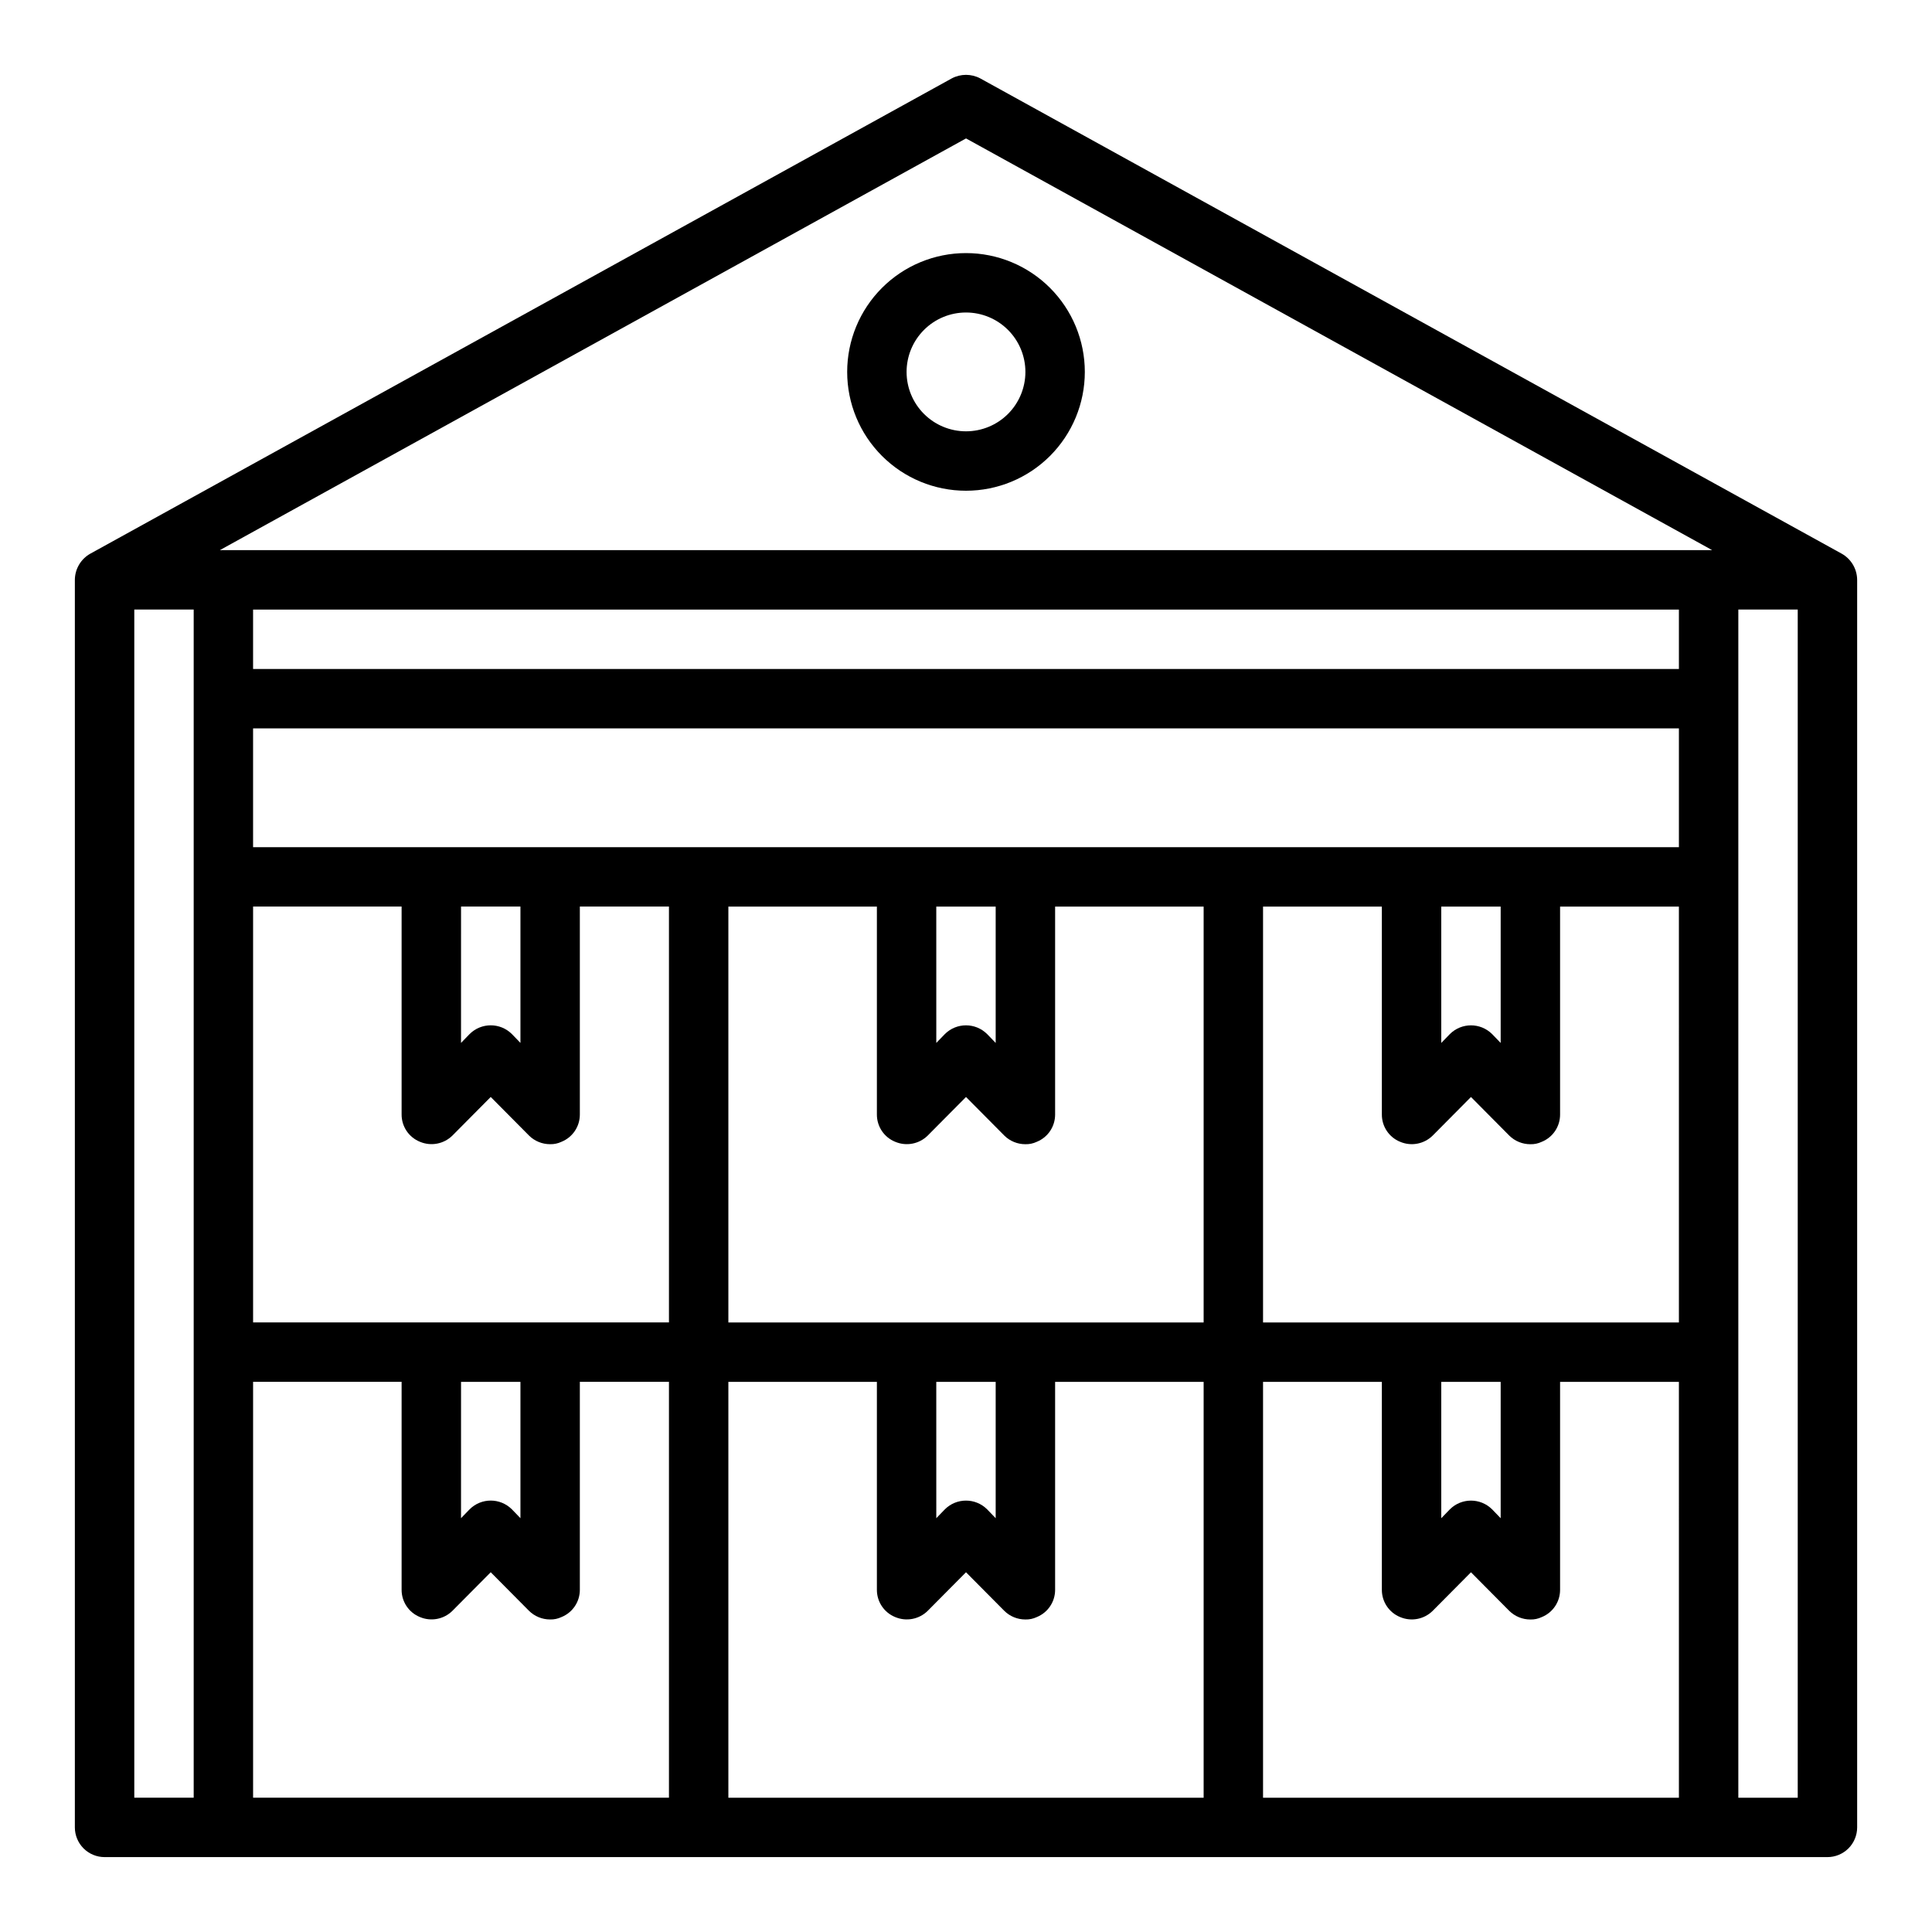 <?xml version="1.0" encoding="UTF-8"?>
<!-- Uploaded to: ICON Repo, www.iconrepo.com, Generator: ICON Repo Mixer Tools -->
<svg fill="#000000" width="800px" height="800px" version="1.1" viewBox="144 144 512 512" xmlns="http://www.w3.org/2000/svg">
 <g>
  <path d="m400 274.05c8.352 0 16.359-3.316 22.266-9.223 5.902-5.906 9.223-13.914 9.223-22.266 0-8.352-3.32-16.359-9.223-22.266-5.906-5.906-13.914-9.223-22.266-9.223s-16.363 3.316-22.266 9.223c-5.906 5.906-9.223 13.914-9.223 22.266 0 8.352 3.316 16.359 9.223 22.266 5.902 5.906 13.914 9.223 22.266 9.223zm0-47.23v-0.004c4.176 0 8.18 1.66 11.133 4.613 2.949 2.953 4.609 6.957 4.609 11.133 0 4.176-1.66 8.18-4.609 11.133-2.953 2.953-6.957 4.609-11.133 4.609s-8.18-1.656-11.133-4.609c-2.953-2.953-4.613-6.957-4.613-11.133 0-4.176 1.66-8.18 4.613-11.133 2.953-2.953 6.957-4.613 11.133-4.613z"/>
  <path d="m632.07 290.73-228.29-125.95c-2.363-1.258-5.195-1.258-7.559 0l-228.29 125.95c-2.508 1.406-4.07 4.051-4.094 6.93v330.62c0 2.086 0.832 4.09 2.309 5.566 1.477 1.473 3.477 2.305 5.566 2.305h456.58c2.086 0 4.09-0.832 5.566-2.305 1.473-1.477 2.305-3.481 2.305-5.566v-330.62c-0.023-2.879-1.586-5.523-4.094-6.93zm-436.74 329.68h-15.742v-314.88h15.742zm125.95 0h-110.21v-110.21h39.359v55.105c-0.012 3.184 1.922 6.055 4.883 7.242 2.93 1.23 6.316 0.578 8.578-1.656l10.156-10.23 10.156 10.234-0.004-0.004c1.492 1.469 3.5 2.289 5.59 2.285 1.035 0.027 2.059-0.188 2.992-0.629 2.957-1.188 4.894-4.059 4.883-7.242v-55.105h23.617zm-55.105-74.074 0.004-36.133h15.742v36.133l-2.281-2.363c-3.094-3.07-8.086-3.07-11.18 0zm55.105-51.879h-110.21v-110.21h39.359v55.105c-0.012 3.188 1.922 6.059 4.883 7.242 2.93 1.23 6.316 0.578 8.578-1.652l10.156-10.234 10.156 10.234h-0.004c1.492 1.469 3.5 2.289 5.59 2.281 1.035 0.027 2.059-0.188 2.992-0.629 2.957-1.184 4.894-4.055 4.883-7.242v-55.105h23.617zm-55.105-74.074 0.004-36.133h15.742v36.133l-2.281-2.363v0.004c-3.094-3.07-8.086-3.07-11.18 0zm196.8 200.03h-125.95v-110.21h39.359v55.105c-0.012 3.184 1.922 6.055 4.879 7.242 2.934 1.23 6.316 0.578 8.582-1.656l10.156-10.23 10.156 10.234-0.004-0.004c1.488 1.469 3.5 2.289 5.59 2.285 1.031 0.027 2.059-0.188 2.992-0.629 2.957-1.188 4.891-4.059 4.879-7.242v-55.105h39.359zm-70.848-74.074-0.004-36.133h15.742v36.133l-2.281-2.363c-3.094-3.07-8.082-3.07-11.176 0zm70.848-51.879h-125.95v-110.21h39.359v55.105c-0.012 3.188 1.922 6.059 4.879 7.242 2.934 1.23 6.316 0.578 8.582-1.652l10.156-10.234 10.156 10.234h-0.004c1.488 1.469 3.5 2.289 5.59 2.281 1.031 0.027 2.059-0.188 2.992-0.629 2.957-1.184 4.891-4.055 4.879-7.242v-55.105h39.359zm-70.848-74.074-0.004-36.133h15.742v36.133l-2.281-2.363v0.004c-3.094-3.07-8.082-3.07-11.176 0zm196.8 200.03h-110.21v-110.21h31.488v55.105c-0.012 3.184 1.922 6.055 4.879 7.242 2.934 1.23 6.32 0.578 8.582-1.656l10.156-10.23 10.156 10.234-0.004-0.004c1.492 1.469 3.5 2.289 5.59 2.285 1.035 0.027 2.059-0.188 2.992-0.629 2.957-1.188 4.891-4.059 4.879-7.242v-55.105h31.488zm-62.977-74.074v-36.133h15.742v36.133l-2.281-2.363c-3.094-3.07-8.082-3.07-11.176 0zm62.977-51.879h-110.21v-110.21h31.488v55.105c-0.012 3.188 1.922 6.059 4.879 7.242 2.934 1.23 6.32 0.578 8.582-1.652l10.156-10.234 10.156 10.234h-0.004c1.492 1.469 3.5 2.289 5.59 2.281 1.035 0.027 2.059-0.188 2.992-0.629 2.957-1.184 4.891-4.055 4.879-7.242v-55.105h31.488zm-62.977-74.074v-36.133h15.742v36.133l-2.281-2.363v0.004c-3.094-3.07-8.082-3.07-11.176 0zm62.977-51.875h-377.86v-31.488h377.86zm0-47.23-377.86-0.004v-15.742h377.86zm-386.67-31.492 197.75-109.11 197.74 109.11zm418.16 330.62h-15.742v-314.88h15.742z"/>
 </g>
</svg>